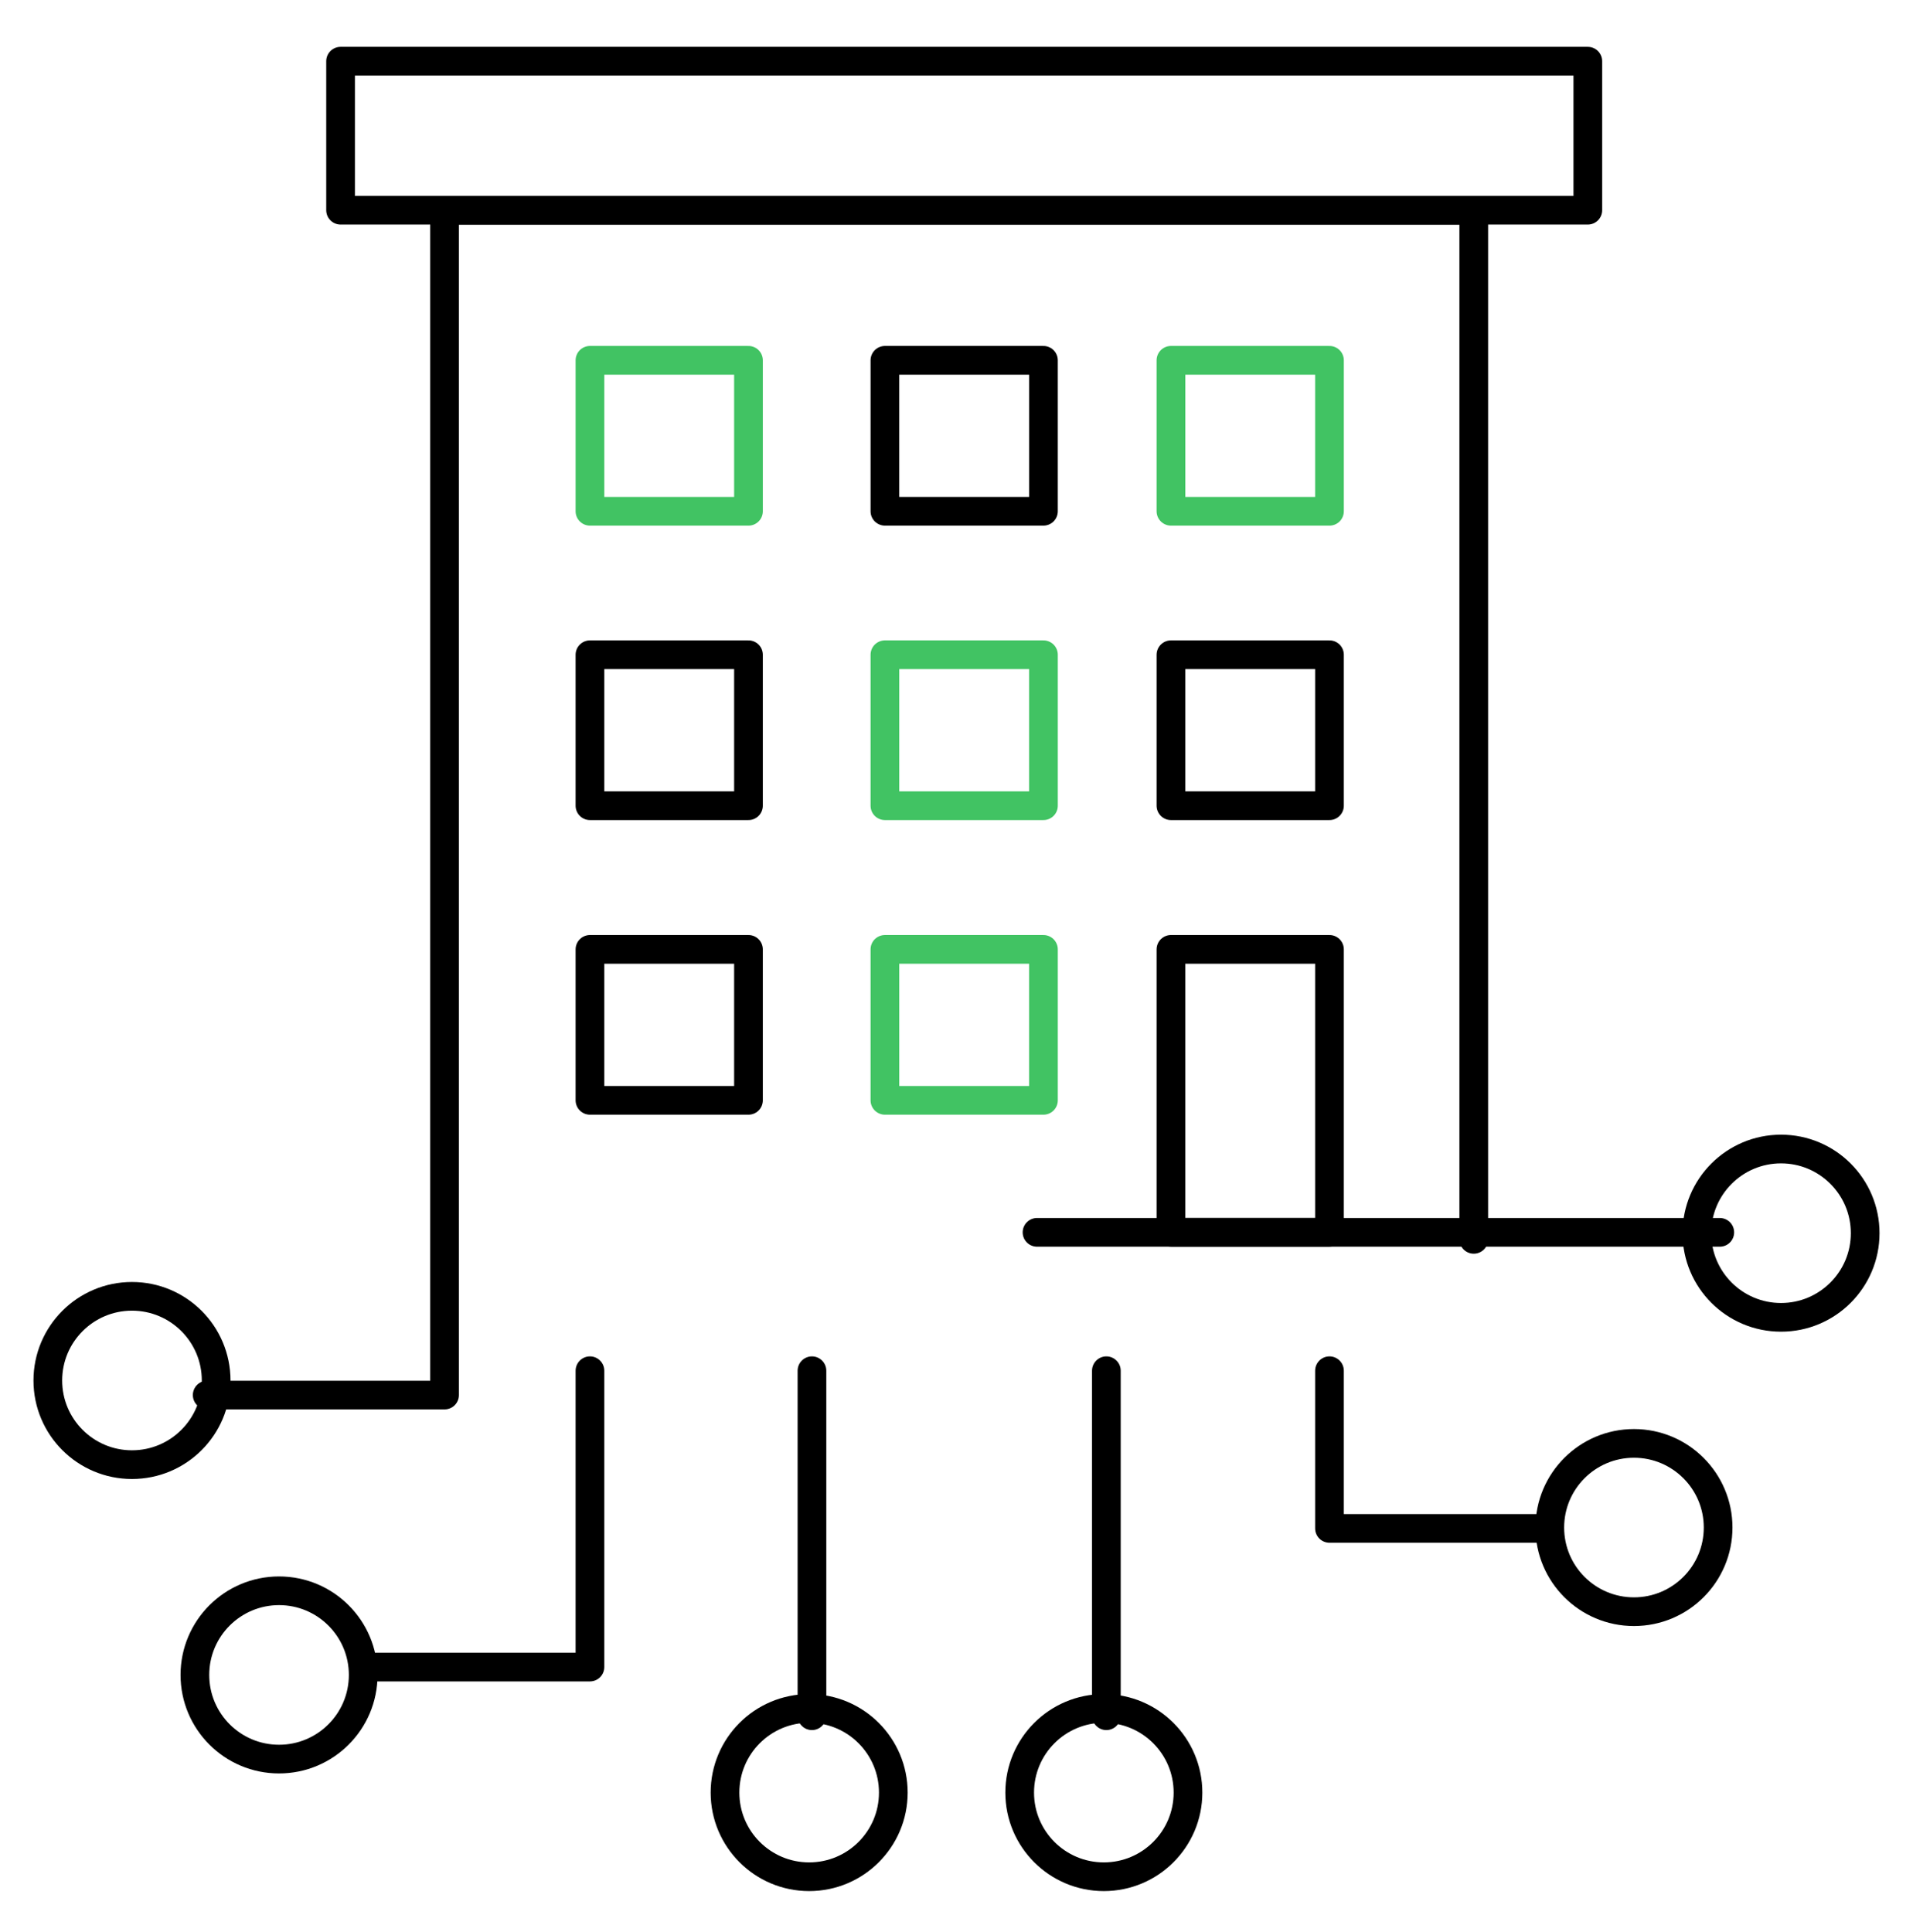 <svg width="100" height="101" viewBox="0 0 100 101" fill="none" xmlns="http://www.w3.org/2000/svg">
<path d="M83.002 3.199H17.803V10.989H83.002V3.199Z" stroke="black" stroke-width="1.5" stroke-linecap="round" stroke-linejoin="round"/>
<path d="M10.831 72.93H23.239V10.99H77.039V64.79" stroke="black" stroke-width="1.5" stroke-linecap="round" stroke-linejoin="round"/>
<path d="M39.126 18.836H30.839V26.728H39.126V18.836Z" stroke="#41C363" stroke-width="1.5" stroke-linecap="round" stroke-linejoin="round"/>
<path d="M39.126 34.228H30.839V42.121H39.126V34.228Z" stroke="black" stroke-width="1.5" stroke-linecap="round" stroke-linejoin="round"/>
<path d="M39.126 49.631H30.839V57.523H39.126V49.631Z" stroke="black" stroke-width="1.5" stroke-linecap="round" stroke-linejoin="round"/>
<path d="M54.545 18.836H46.258V26.728H54.545V18.836Z" stroke="black" stroke-width="1.5" stroke-linecap="round" stroke-linejoin="round"/>
<path d="M54.545 34.228H46.258V42.121H54.545V34.228Z" stroke="#41C363" stroke-width="1.5" stroke-linecap="round" stroke-linejoin="round"/>
<path d="M54.545 49.631H46.258V57.523H54.545V49.631Z" stroke="#41C363" stroke-width="1.5" stroke-linecap="round" stroke-linejoin="round"/>
<path d="M69.497 18.836H61.21V26.728H69.497V18.836Z" stroke="#41C363" stroke-width="1.5" stroke-linecap="round" stroke-linejoin="round"/>
<path d="M69.497 34.228H61.21V42.121H69.497V34.228Z" stroke="black" stroke-width="1.5" stroke-linecap="round" stroke-linejoin="round"/>
<path d="M69.497 49.631H61.21V64.422H69.497V49.631Z" stroke="black" stroke-width="1.5" stroke-linecap="round" stroke-linejoin="round"/>
<path d="M54.209 64.424H89.9" stroke="black" stroke-width="1.5" stroke-linecap="round" stroke-linejoin="round"/>
<path d="M69.497 71.658V79.901H80.648" stroke="black" stroke-width="1.5" stroke-linecap="round" stroke-linejoin="round"/>
<path d="M57.834 71.658V89.694" stroke="black" stroke-width="1.5" stroke-linecap="round" stroke-linejoin="round"/>
<path d="M42.444 71.658V89.694" stroke="black" stroke-width="1.5" stroke-linecap="round" stroke-linejoin="round"/>
<path d="M30.839 71.658V87.15H19.439" stroke="black" stroke-width="1.5" stroke-linecap="round" stroke-linejoin="round"/>
<path d="M6.899 76.568C9.329 76.568 11.299 74.598 11.299 72.169C11.299 69.739 9.329 67.769 6.899 67.769C4.47 67.769 2.5 69.739 2.5 72.169C2.5 74.598 4.47 76.568 6.899 76.568Z" stroke="black" stroke-width="1.5" stroke-linecap="round" stroke-linejoin="round"/>
<path d="M14.587 91.961C17.016 91.961 18.986 89.991 18.986 87.561C18.986 85.132 17.016 83.162 14.587 83.162C12.157 83.162 10.188 85.132 10.188 87.561C10.188 89.991 12.157 91.961 14.587 91.961Z" stroke="black" stroke-width="1.5" stroke-linecap="round" stroke-linejoin="round"/>
<path d="M42.298 98.111C44.728 98.111 46.697 96.141 46.697 93.712C46.697 91.282 44.728 89.312 42.298 89.312C39.868 89.312 37.899 91.282 37.899 93.712C37.899 96.141 39.868 98.111 42.298 98.111Z" stroke="black" stroke-width="1.5" stroke-linecap="round" stroke-linejoin="round"/>
<path d="M57.702 98.111C60.132 98.111 62.101 96.141 62.101 93.712C62.101 91.282 60.132 89.312 57.702 89.312C55.272 89.312 53.303 91.282 53.303 93.712C53.303 96.141 55.272 98.111 57.702 98.111Z" stroke="black" stroke-width="1.5" stroke-linecap="round" stroke-linejoin="round"/>
<path d="M85.413 84.255C87.843 84.255 89.813 82.286 89.813 79.856C89.813 77.427 87.843 75.457 85.413 75.457C82.984 75.457 81.014 77.427 81.014 79.856C81.014 82.286 82.984 84.255 85.413 84.255Z" stroke="black" stroke-width="1.5" stroke-linecap="round" stroke-linejoin="round"/>
<path d="M93.101 68.867C95.531 68.867 97.5 66.897 97.5 64.468C97.5 62.038 95.531 60.068 93.101 60.068C90.671 60.068 88.702 62.038 88.702 64.468C88.702 66.897 90.671 68.867 93.101 68.867Z" stroke="black" stroke-width="1.5" stroke-linecap="round" stroke-linejoin="round"/>
</svg>
